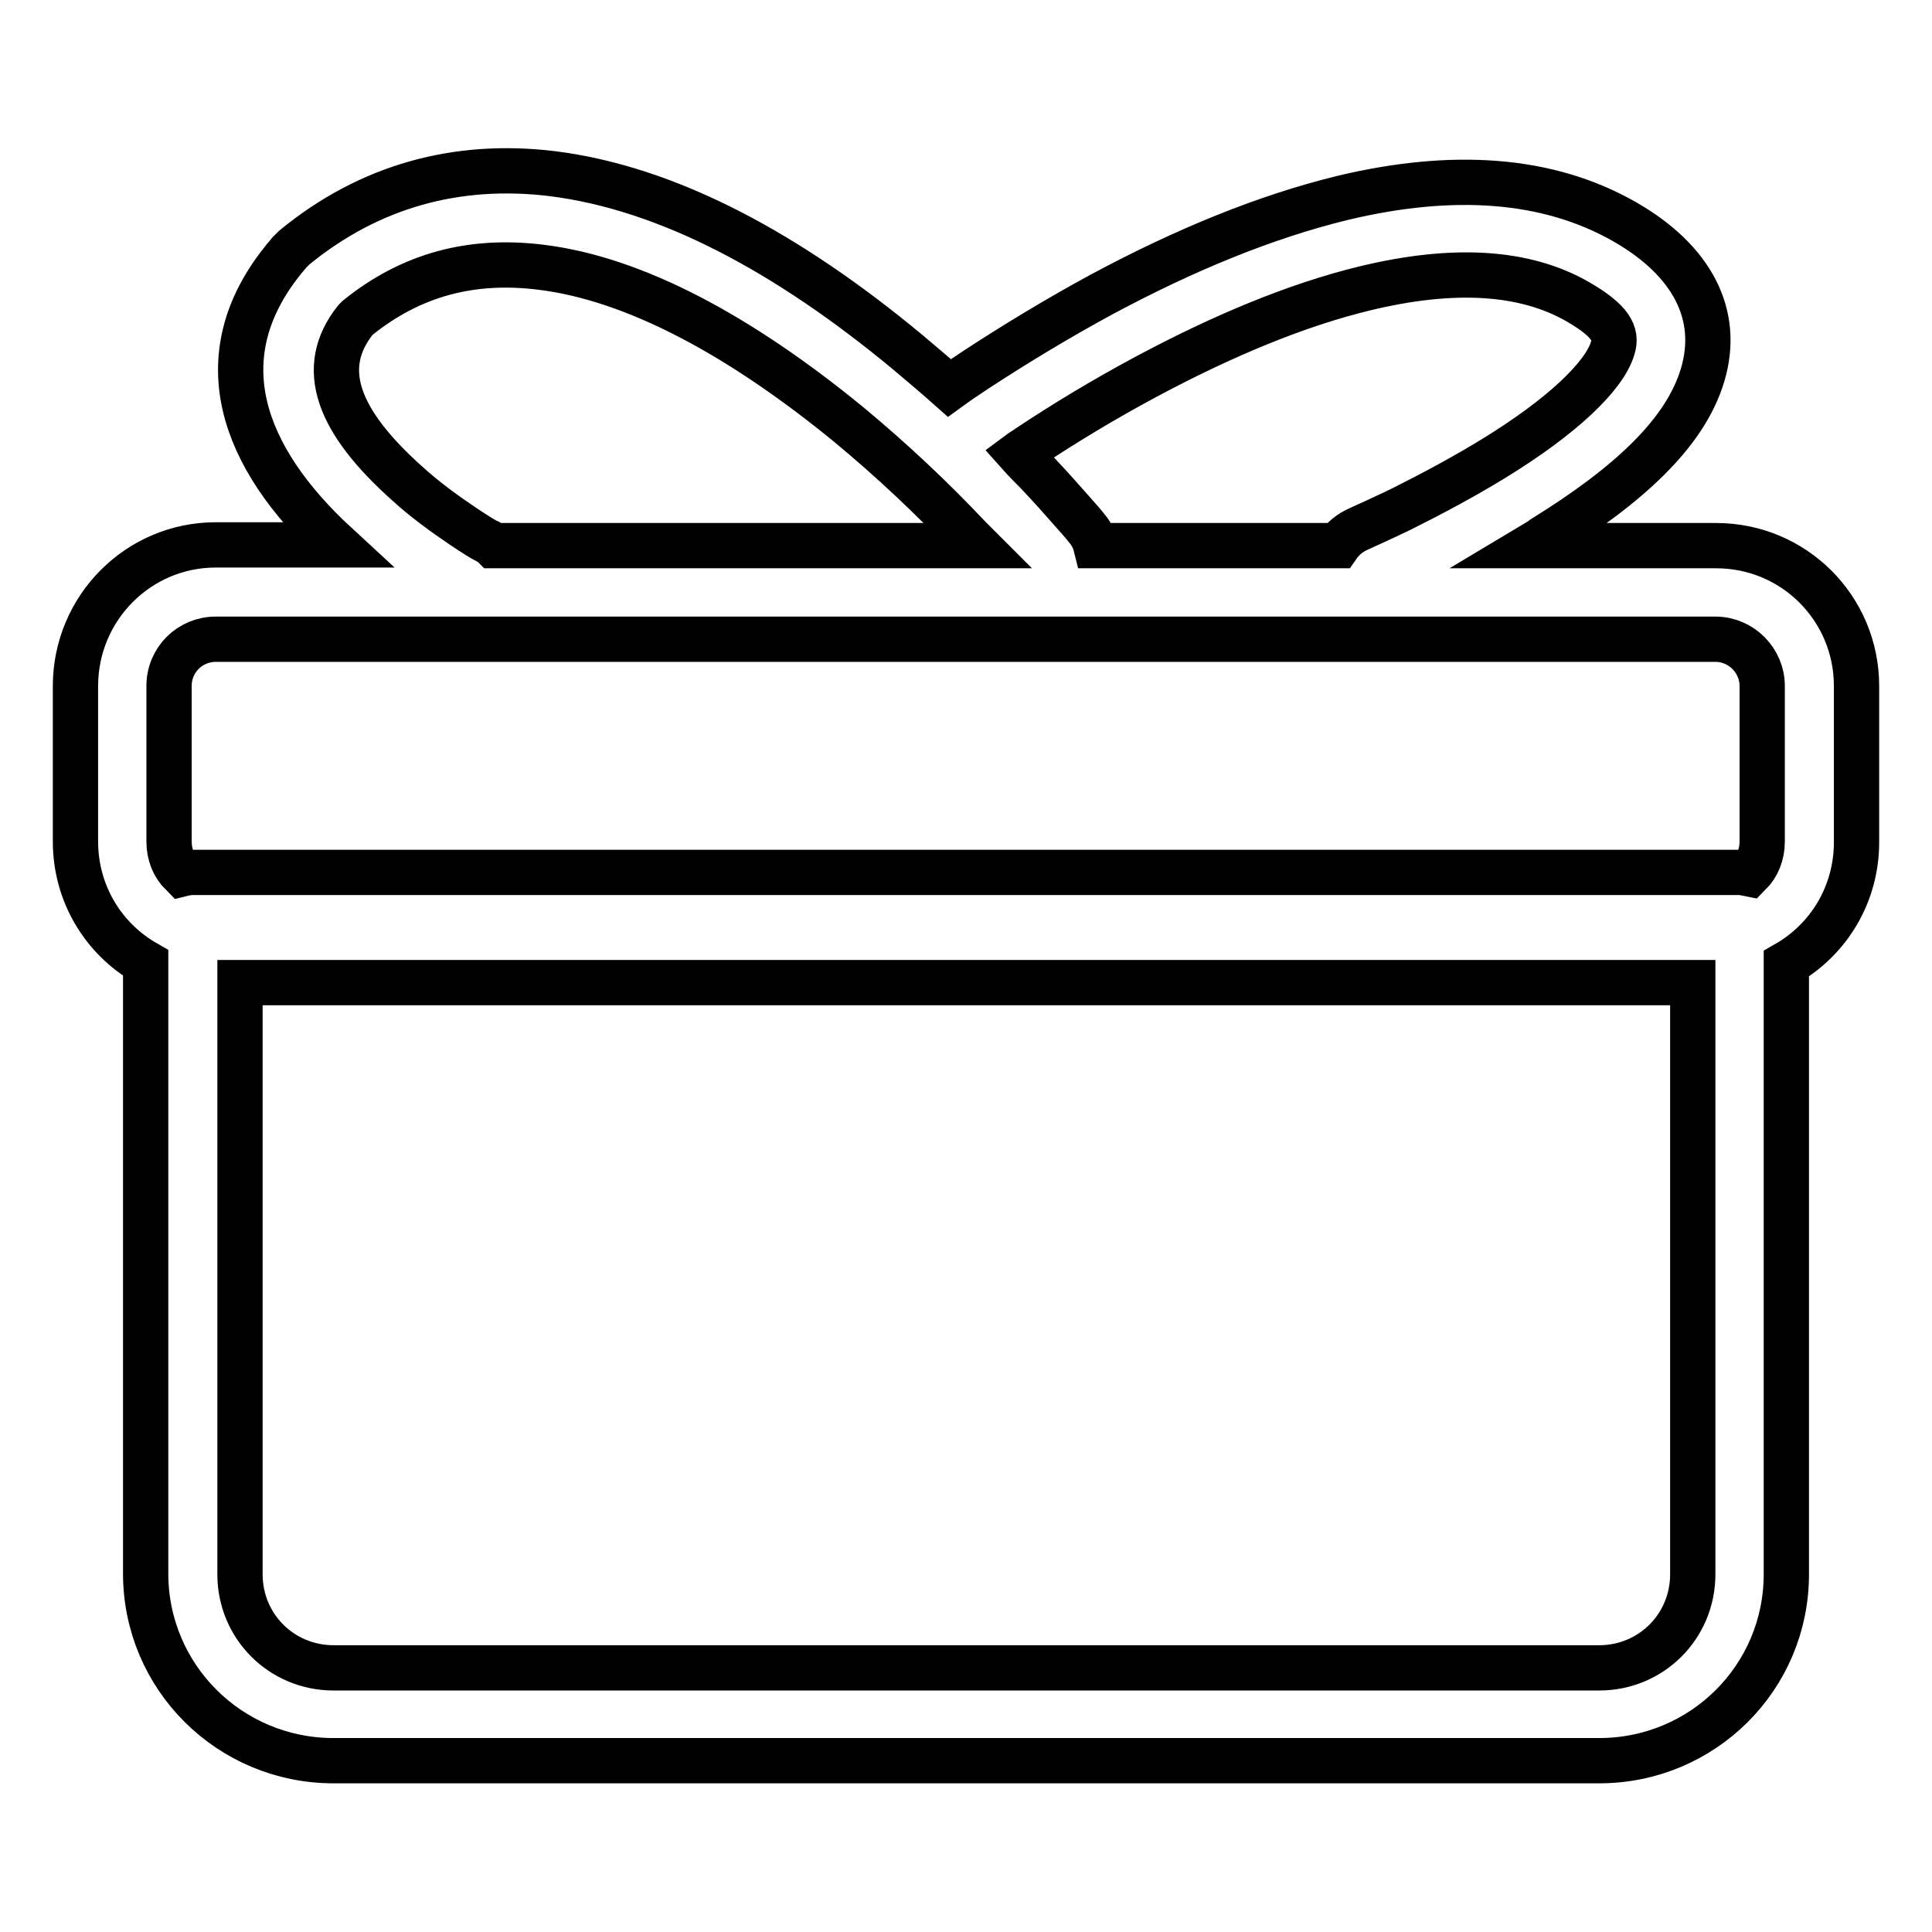 <?xml version="1.0" encoding="utf-8"?>
<!-- Svg Vector Icons : http://www.onlinewebfonts.com/icon -->
<!DOCTYPE svg PUBLIC "-//W3C//DTD SVG 1.1//EN" "http://www.w3.org/Graphics/SVG/1.1/DTD/svg11.dtd">
<svg version="1.1" xmlns="http://www.w3.org/2000/svg" xmlns:xlink="http://www.w3.org/1999/xlink" x="0px" y="0px" viewBox="0 0 256 256" enable-background="new 0 0 256 256" xml:space="preserve">
<g> <path stroke-width="6" fill-opacity="0" stroke="#000000"  d="M236.7,208.6v-80.9c5.6-3.2,9.3-9.2,9.3-16.1V90.9c0-10.3-8.3-18.6-18.6-18.6h-24.5c0.5-0.3,1.1-0.6,1.6-1 c11.3-7,18.8-13.9,21.1-21.6c2.4-8-1.4-15.2-10.3-20.3c-10.3-5.9-23-6.6-37.3-3.2c-10.3,2.5-21,6.9-32,12.8 c-5.9,3.2-11.5,6.6-16.7,10c-1.2,0.8-2.4,1.6-3.5,2.4c-1.8-1.6-3.7-3.2-5.6-4.8C104.4,33.5,88.5,24.9,73.1,23 C60.6,21.5,49,24.6,39,32.8l-0.7,0.7c-0.3,0.4-0.6,0.7-0.9,1.1c-10.1,12.7-5.5,25.9,7.2,37.6H28.6C18.3,72.2,10,80.6,10,90.9v20.6 c0,6.9,3.7,12.9,9.3,16.1v80.9c0,13.7,11.1,24.8,24.9,24.8h167.7C225.6,233.3,236.7,222.3,236.7,208.6z M151.9,49.9 c10.1-5.4,19.9-9.5,29-11.7c11.6-2.8,21.1-2.3,28.2,1.8c4.3,2.5,5.2,4.2,4.6,6.1c-1.1,3.8-6.9,9.2-15.7,14.6 c-3.9,2.4-8.2,4.7-12.4,6.8c-2.5,1.2-4.5,2.1-5.6,2.6c-1.1,0.5-2,1.2-2.7,2.2h-32.1c-0.2-0.8-0.6-1.6-1.2-2.3 c-0.3-0.4-0.9-1.1-1.8-2.1c-1.4-1.6-3-3.4-4.8-5.3c-0.8-0.8-1.6-1.6-2.4-2.5c0.4-0.3,0.8-0.5,1.2-0.8 C141,56.1,146.3,52.9,151.9,49.9z M64.5,71.7c-0.6-0.3-1.7-1-3.2-2c-2.5-1.7-5-3.5-7.3-5.6c-9.2-8.2-12-15.3-6.9-21.7 c0.1-0.1,0.2-0.2,0.3-0.3c7.2-5.8,15.2-7.8,24.2-6.7c12.5,1.5,26.5,9.1,40.8,20.8c5.8,4.8,11.2,9.9,16,15c0.4,0.4,0.7,0.7,1.1,1.1 H65.4C65.1,72,64.8,71.8,64.5,71.7z M22.4,90.9c0-3.5,2.8-6.2,6.2-6.2h198.7c3.4,0,6.2,2.8,6.2,6.2v20.6c0,1.7-0.6,3.2-1.7,4.3 c-0.5-0.1-0.9-0.2-1.4-0.2H25.5c-0.5,0-1,0.1-1.4,0.2c-1.1-1.1-1.7-2.6-1.7-4.3V90.9z M44.2,221c-6.9,0-12.4-5.5-12.4-12.4v-78.4 h192.5v78.4c0,6.9-5.5,12.4-12.4,12.4H44.2z"/></g>
</svg>